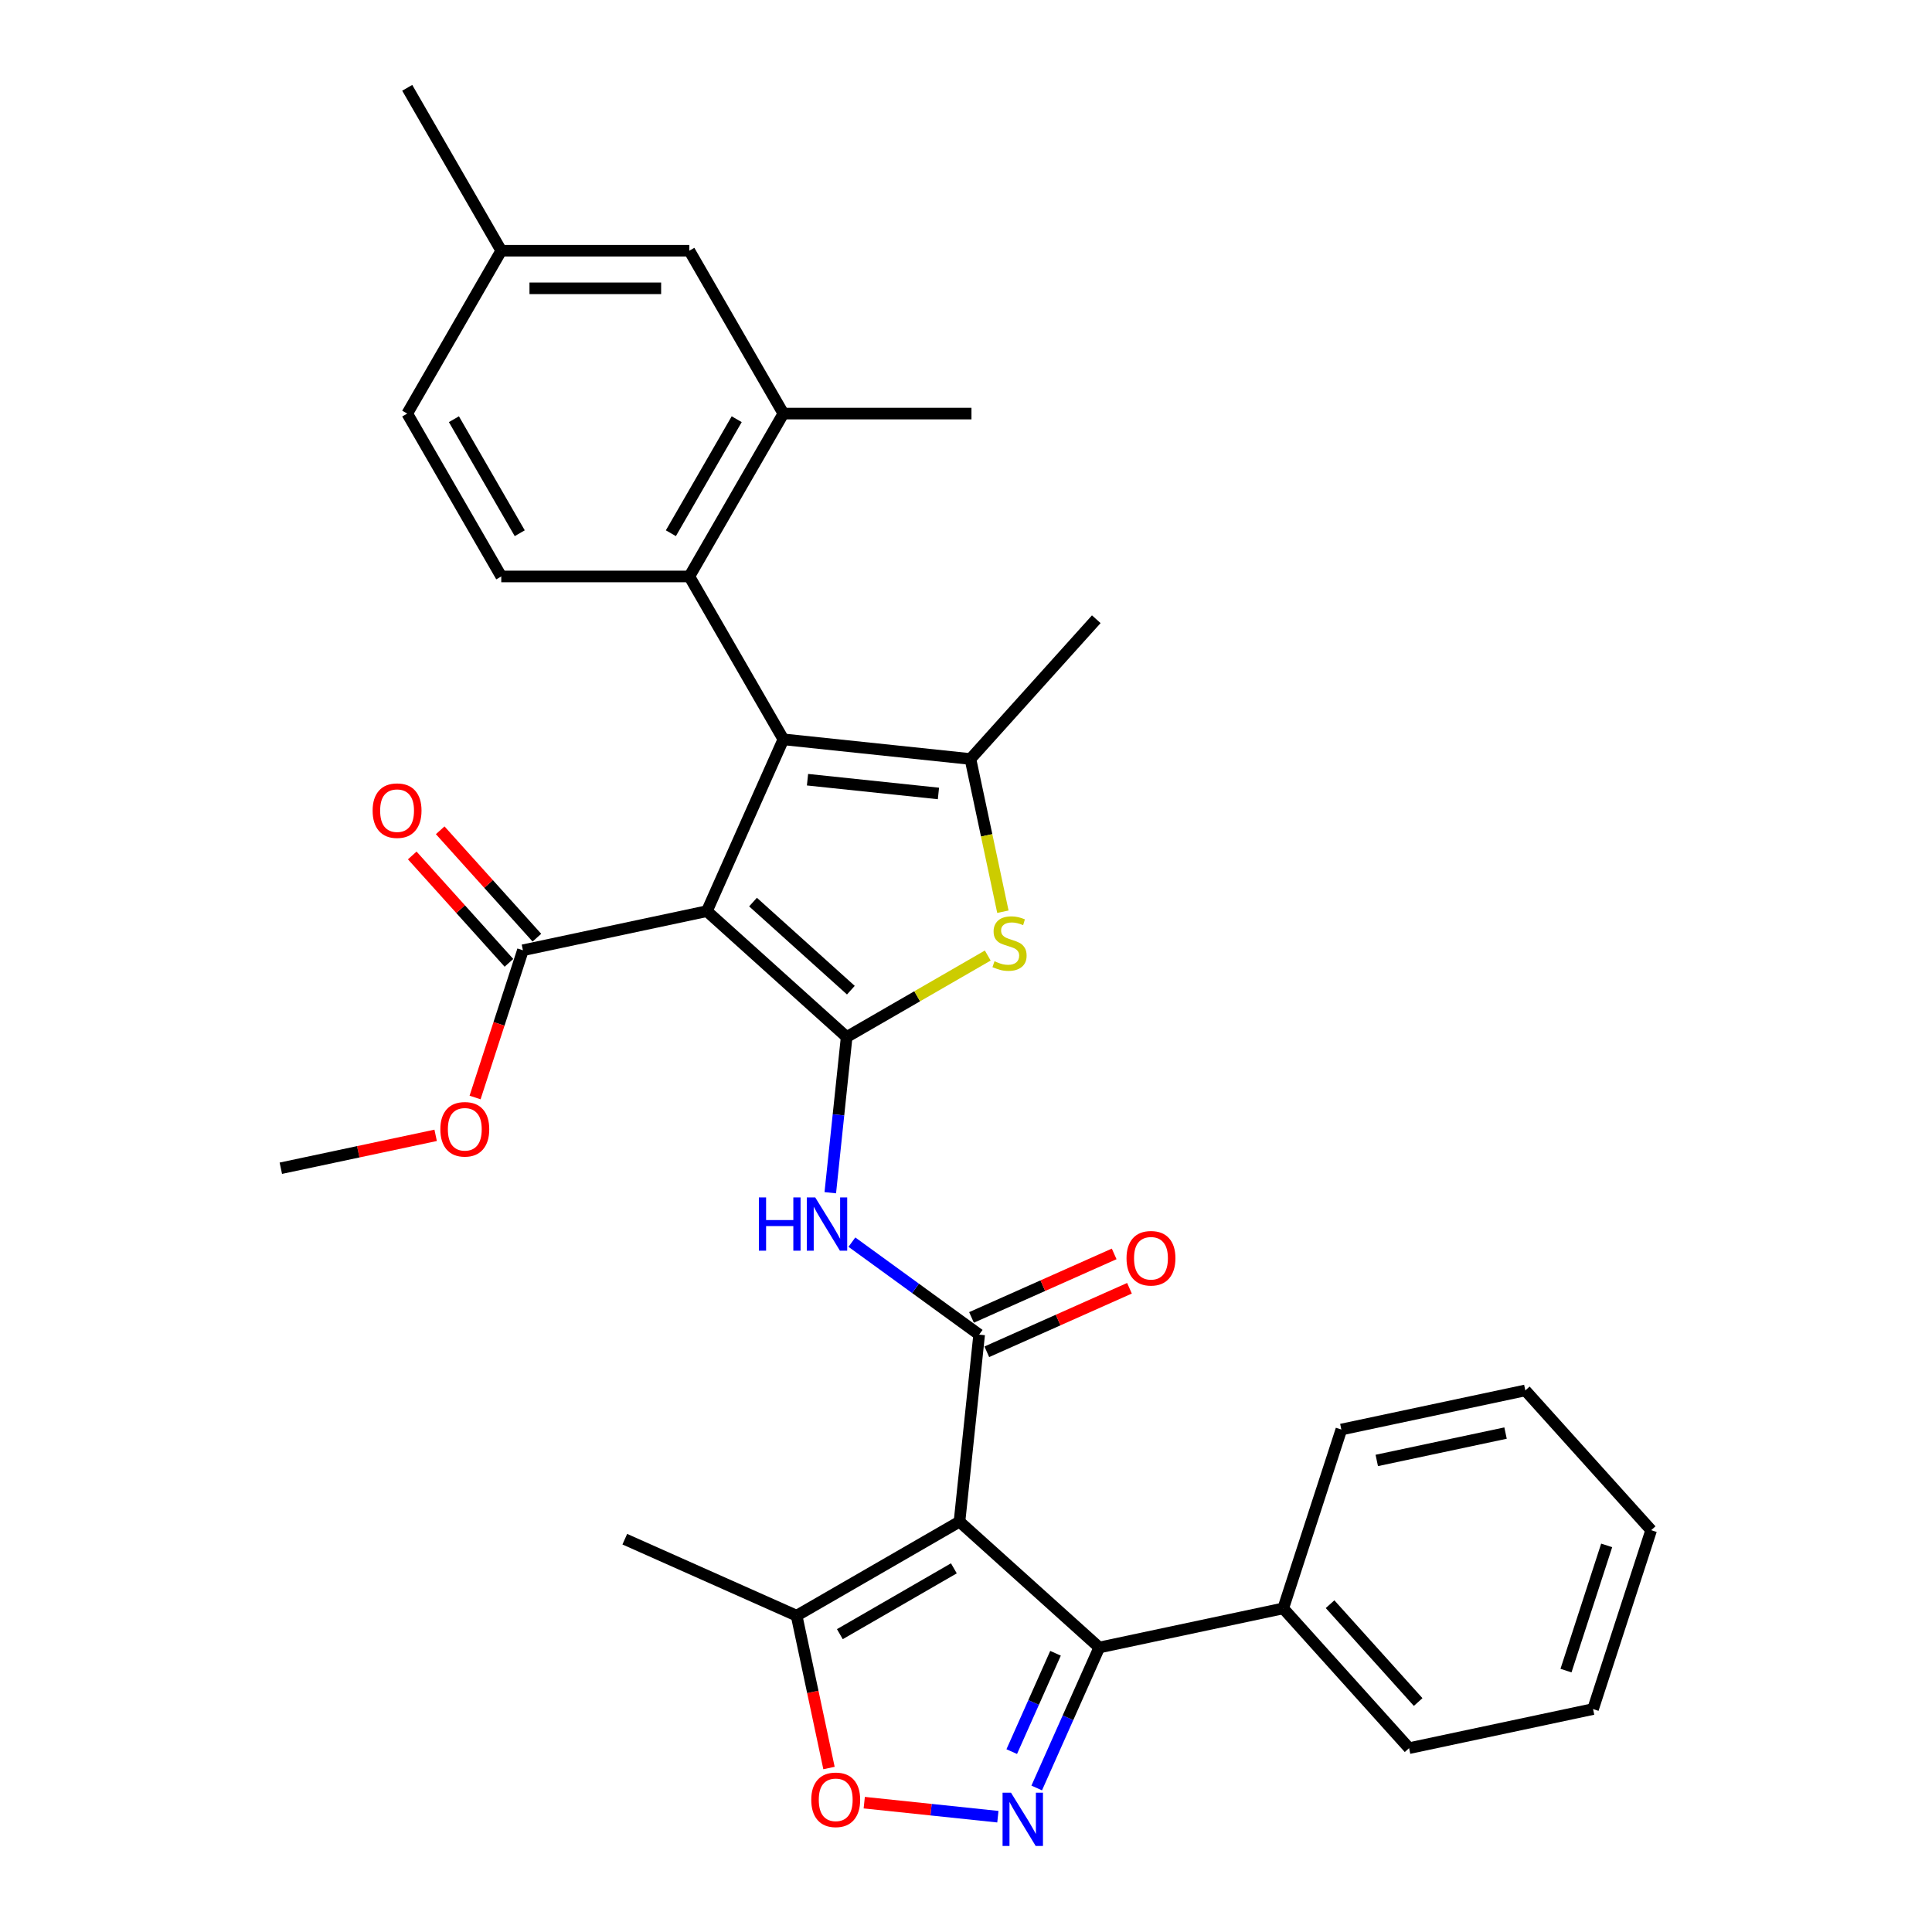 <?xml version='1.0' encoding='iso-8859-1'?>
<svg version='1.1' baseProfile='full'
              xmlns='http://www.w3.org/2000/svg'
                      xmlns:rdkit='http://www.rdkit.org/xml'
                      xmlns:xlink='http://www.w3.org/1999/xlink'
                  xml:space='preserve'
width='1000px' height='1000px' viewBox='0 0 1000 1000'>
<!-- END OF HEADER -->
<rect style='opacity:1.0;fill:#FFFFFF;stroke:none' width='1000' height='1000' x='0' y='0'> </rect>
<path class='bond-0' d='M 365.883,471.613 L 438.228,536.752' style='fill:none;fill-rule:evenodd;stroke:#000000;stroke-width:6px;stroke-linecap:butt;stroke-linejoin:miter;stroke-opacity:1' />
<path class='bond-0' d='M 389.763,466.915 L 440.404,512.513' style='fill:none;fill-rule:evenodd;stroke:#000000;stroke-width:6px;stroke-linecap:butt;stroke-linejoin:miter;stroke-opacity:1' />
<path class='bond-1' d='M 365.883,471.613 L 405.479,382.681' style='fill:none;fill-rule:evenodd;stroke:#000000;stroke-width:6px;stroke-linecap:butt;stroke-linejoin:miter;stroke-opacity:1' />
<path class='bond-12' d='M 365.883,471.613 L 270.662,491.853' style='fill:none;fill-rule:evenodd;stroke:#000000;stroke-width:6px;stroke-linecap:butt;stroke-linejoin:miter;stroke-opacity:1' />
<path class='bond-5' d='M 438.228,536.752 L 474.745,515.669' style='fill:none;fill-rule:evenodd;stroke:#000000;stroke-width:6px;stroke-linecap:butt;stroke-linejoin:miter;stroke-opacity:1' />
<path class='bond-5' d='M 474.745,515.669 L 511.261,494.586' style='fill:none;fill-rule:evenodd;stroke:#CCCC00;stroke-width:6px;stroke-linecap:butt;stroke-linejoin:miter;stroke-opacity:1' />
<path class='bond-8' d='M 438.228,536.752 L 433.992,577.051' style='fill:none;fill-rule:evenodd;stroke:#000000;stroke-width:6px;stroke-linecap:butt;stroke-linejoin:miter;stroke-opacity:1' />
<path class='bond-8' d='M 433.992,577.051 L 429.757,617.35' style='fill:none;fill-rule:evenodd;stroke:#0000FF;stroke-width:6px;stroke-linecap:butt;stroke-linejoin:miter;stroke-opacity:1' />
<path class='bond-4' d='M 405.479,382.681 L 502.294,392.856' style='fill:none;fill-rule:evenodd;stroke:#000000;stroke-width:6px;stroke-linecap:butt;stroke-linejoin:miter;stroke-opacity:1' />
<path class='bond-4' d='M 417.966,403.57 L 485.737,410.693' style='fill:none;fill-rule:evenodd;stroke:#000000;stroke-width:6px;stroke-linecap:butt;stroke-linejoin:miter;stroke-opacity:1' />
<path class='bond-9' d='M 405.479,382.681 L 356.804,298.374' style='fill:none;fill-rule:evenodd;stroke:#000000;stroke-width:6px;stroke-linecap:butt;stroke-linejoin:miter;stroke-opacity:1' />
<path class='bond-2' d='M 496.633,787.604 L 506.809,690.788' style='fill:none;fill-rule:evenodd;stroke:#000000;stroke-width:6px;stroke-linecap:butt;stroke-linejoin:miter;stroke-opacity:1' />
<path class='bond-7' d='M 496.633,787.604 L 568.977,852.743' style='fill:none;fill-rule:evenodd;stroke:#000000;stroke-width:6px;stroke-linecap:butt;stroke-linejoin:miter;stroke-opacity:1' />
<path class='bond-11' d='M 496.633,787.604 L 412.327,836.278' style='fill:none;fill-rule:evenodd;stroke:#000000;stroke-width:6px;stroke-linecap:butt;stroke-linejoin:miter;stroke-opacity:1' />
<path class='bond-11' d='M 493.722,811.766 L 434.707,845.838' style='fill:none;fill-rule:evenodd;stroke:#000000;stroke-width:6px;stroke-linecap:butt;stroke-linejoin:miter;stroke-opacity:1' />
<path class='bond-3' d='M 506.809,690.788 L 473.875,666.86' style='fill:none;fill-rule:evenodd;stroke:#000000;stroke-width:6px;stroke-linecap:butt;stroke-linejoin:miter;stroke-opacity:1' />
<path class='bond-3' d='M 473.875,666.86 L 440.941,642.932' style='fill:none;fill-rule:evenodd;stroke:#0000FF;stroke-width:6px;stroke-linecap:butt;stroke-linejoin:miter;stroke-opacity:1' />
<path class='bond-15' d='M 510.768,699.681 L 547.69,683.243' style='fill:none;fill-rule:evenodd;stroke:#000000;stroke-width:6px;stroke-linecap:butt;stroke-linejoin:miter;stroke-opacity:1' />
<path class='bond-15' d='M 547.69,683.243 L 584.612,666.804' style='fill:none;fill-rule:evenodd;stroke:#FF0000;stroke-width:6px;stroke-linecap:butt;stroke-linejoin:miter;stroke-opacity:1' />
<path class='bond-15' d='M 502.849,681.895 L 539.771,665.456' style='fill:none;fill-rule:evenodd;stroke:#000000;stroke-width:6px;stroke-linecap:butt;stroke-linejoin:miter;stroke-opacity:1' />
<path class='bond-15' d='M 539.771,665.456 L 576.693,649.018' style='fill:none;fill-rule:evenodd;stroke:#FF0000;stroke-width:6px;stroke-linecap:butt;stroke-linejoin:miter;stroke-opacity:1' />
<path class='bond-22' d='M 502.294,392.856 L 567.433,320.512' style='fill:none;fill-rule:evenodd;stroke:#000000;stroke-width:6px;stroke-linecap:butt;stroke-linejoin:miter;stroke-opacity:1' />
<path class='bond-32' d='M 502.294,392.856 L 510.695,432.378' style='fill:none;fill-rule:evenodd;stroke:#000000;stroke-width:6px;stroke-linecap:butt;stroke-linejoin:miter;stroke-opacity:1' />
<path class='bond-32' d='M 510.695,432.378 L 519.095,471.899' style='fill:none;fill-rule:evenodd;stroke:#CCCC00;stroke-width:6px;stroke-linecap:butt;stroke-linejoin:miter;stroke-opacity:1' />
<path class='bond-6' d='M 536.603,925.457 L 552.79,889.1' style='fill:none;fill-rule:evenodd;stroke:#0000FF;stroke-width:6px;stroke-linecap:butt;stroke-linejoin:miter;stroke-opacity:1' />
<path class='bond-6' d='M 552.79,889.1 L 568.977,852.743' style='fill:none;fill-rule:evenodd;stroke:#000000;stroke-width:6px;stroke-linecap:butt;stroke-linejoin:miter;stroke-opacity:1' />
<path class='bond-6' d='M 523.673,906.631 L 535.004,881.181' style='fill:none;fill-rule:evenodd;stroke:#0000FF;stroke-width:6px;stroke-linecap:butt;stroke-linejoin:miter;stroke-opacity:1' />
<path class='bond-6' d='M 535.004,881.181 L 546.335,855.731' style='fill:none;fill-rule:evenodd;stroke:#000000;stroke-width:6px;stroke-linecap:butt;stroke-linejoin:miter;stroke-opacity:1' />
<path class='bond-34' d='M 516.493,940.321 L 481.912,936.686' style='fill:none;fill-rule:evenodd;stroke:#0000FF;stroke-width:6px;stroke-linecap:butt;stroke-linejoin:miter;stroke-opacity:1' />
<path class='bond-34' d='M 481.912,936.686 L 447.332,933.051' style='fill:none;fill-rule:evenodd;stroke:#FF0000;stroke-width:6px;stroke-linecap:butt;stroke-linejoin:miter;stroke-opacity:1' />
<path class='bond-16' d='M 568.977,852.743 L 664.199,832.503' style='fill:none;fill-rule:evenodd;stroke:#000000;stroke-width:6px;stroke-linecap:butt;stroke-linejoin:miter;stroke-opacity:1' />
<path class='bond-13' d='M 356.804,298.374 L 405.479,214.068' style='fill:none;fill-rule:evenodd;stroke:#000000;stroke-width:6px;stroke-linecap:butt;stroke-linejoin:miter;stroke-opacity:1' />
<path class='bond-13' d='M 347.244,275.993 L 381.316,216.979' style='fill:none;fill-rule:evenodd;stroke:#000000;stroke-width:6px;stroke-linecap:butt;stroke-linejoin:miter;stroke-opacity:1' />
<path class='bond-14' d='M 356.804,298.374 L 259.456,298.374' style='fill:none;fill-rule:evenodd;stroke:#000000;stroke-width:6px;stroke-linecap:butt;stroke-linejoin:miter;stroke-opacity:1' />
<path class='bond-10' d='M 429.086,915.125 L 420.706,875.702' style='fill:none;fill-rule:evenodd;stroke:#FF0000;stroke-width:6px;stroke-linecap:butt;stroke-linejoin:miter;stroke-opacity:1' />
<path class='bond-10' d='M 420.706,875.702 L 412.327,836.278' style='fill:none;fill-rule:evenodd;stroke:#000000;stroke-width:6px;stroke-linecap:butt;stroke-linejoin:miter;stroke-opacity:1' />
<path class='bond-23' d='M 412.327,836.278 L 323.394,796.683' style='fill:none;fill-rule:evenodd;stroke:#000000;stroke-width:6px;stroke-linecap:butt;stroke-linejoin:miter;stroke-opacity:1' />
<path class='bond-18' d='M 277.896,485.339 L 252.871,457.546' style='fill:none;fill-rule:evenodd;stroke:#000000;stroke-width:6px;stroke-linecap:butt;stroke-linejoin:miter;stroke-opacity:1' />
<path class='bond-18' d='M 252.871,457.546 L 227.846,429.753' style='fill:none;fill-rule:evenodd;stroke:#FF0000;stroke-width:6px;stroke-linecap:butt;stroke-linejoin:miter;stroke-opacity:1' />
<path class='bond-18' d='M 263.428,498.367 L 238.403,470.574' style='fill:none;fill-rule:evenodd;stroke:#000000;stroke-width:6px;stroke-linecap:butt;stroke-linejoin:miter;stroke-opacity:1' />
<path class='bond-18' d='M 238.403,470.574 L 213.378,442.781' style='fill:none;fill-rule:evenodd;stroke:#FF0000;stroke-width:6px;stroke-linecap:butt;stroke-linejoin:miter;stroke-opacity:1' />
<path class='bond-21' d='M 270.662,491.853 L 258.281,529.958' style='fill:none;fill-rule:evenodd;stroke:#000000;stroke-width:6px;stroke-linecap:butt;stroke-linejoin:miter;stroke-opacity:1' />
<path class='bond-21' d='M 258.281,529.958 L 245.9,568.063' style='fill:none;fill-rule:evenodd;stroke:#FF0000;stroke-width:6px;stroke-linecap:butt;stroke-linejoin:miter;stroke-opacity:1' />
<path class='bond-17' d='M 405.479,214.068 L 356.804,129.761' style='fill:none;fill-rule:evenodd;stroke:#000000;stroke-width:6px;stroke-linecap:butt;stroke-linejoin:miter;stroke-opacity:1' />
<path class='bond-24' d='M 405.479,214.068 L 502.828,214.068' style='fill:none;fill-rule:evenodd;stroke:#000000;stroke-width:6px;stroke-linecap:butt;stroke-linejoin:miter;stroke-opacity:1' />
<path class='bond-19' d='M 259.456,298.374 L 210.781,214.068' style='fill:none;fill-rule:evenodd;stroke:#000000;stroke-width:6px;stroke-linecap:butt;stroke-linejoin:miter;stroke-opacity:1' />
<path class='bond-19' d='M 269.016,275.993 L 234.944,216.979' style='fill:none;fill-rule:evenodd;stroke:#000000;stroke-width:6px;stroke-linecap:butt;stroke-linejoin:miter;stroke-opacity:1' />
<path class='bond-25' d='M 664.199,832.503 L 729.338,904.847' style='fill:none;fill-rule:evenodd;stroke:#000000;stroke-width:6px;stroke-linecap:butt;stroke-linejoin:miter;stroke-opacity:1' />
<path class='bond-25' d='M 688.439,830.327 L 734.036,880.968' style='fill:none;fill-rule:evenodd;stroke:#000000;stroke-width:6px;stroke-linecap:butt;stroke-linejoin:miter;stroke-opacity:1' />
<path class='bond-26' d='M 664.199,832.503 L 694.281,739.919' style='fill:none;fill-rule:evenodd;stroke:#000000;stroke-width:6px;stroke-linecap:butt;stroke-linejoin:miter;stroke-opacity:1' />
<path class='bond-33' d='M 356.804,129.761 L 259.456,129.761' style='fill:none;fill-rule:evenodd;stroke:#000000;stroke-width:6px;stroke-linecap:butt;stroke-linejoin:miter;stroke-opacity:1' />
<path class='bond-33' d='M 342.202,149.231 L 274.058,149.231' style='fill:none;fill-rule:evenodd;stroke:#000000;stroke-width:6px;stroke-linecap:butt;stroke-linejoin:miter;stroke-opacity:1' />
<path class='bond-20' d='M 210.781,214.068 L 259.456,129.761' style='fill:none;fill-rule:evenodd;stroke:#000000;stroke-width:6px;stroke-linecap:butt;stroke-linejoin:miter;stroke-opacity:1' />
<path class='bond-27' d='M 259.456,129.761 L 210.781,45.455' style='fill:none;fill-rule:evenodd;stroke:#000000;stroke-width:6px;stroke-linecap:butt;stroke-linejoin:miter;stroke-opacity:1' />
<path class='bond-28' d='M 225.49,587.645 L 185.424,596.161' style='fill:none;fill-rule:evenodd;stroke:#FF0000;stroke-width:6px;stroke-linecap:butt;stroke-linejoin:miter;stroke-opacity:1' />
<path class='bond-28' d='M 185.424,596.161 L 145.358,604.677' style='fill:none;fill-rule:evenodd;stroke:#000000;stroke-width:6px;stroke-linecap:butt;stroke-linejoin:miter;stroke-opacity:1' />
<path class='bond-29' d='M 729.338,904.847 L 824.56,884.607' style='fill:none;fill-rule:evenodd;stroke:#000000;stroke-width:6px;stroke-linecap:butt;stroke-linejoin:miter;stroke-opacity:1' />
<path class='bond-30' d='M 694.281,739.919 L 789.503,719.679' style='fill:none;fill-rule:evenodd;stroke:#000000;stroke-width:6px;stroke-linecap:butt;stroke-linejoin:miter;stroke-opacity:1' />
<path class='bond-30' d='M 712.613,755.927 L 779.268,741.759' style='fill:none;fill-rule:evenodd;stroke:#000000;stroke-width:6px;stroke-linecap:butt;stroke-linejoin:miter;stroke-opacity:1' />
<path class='bond-31' d='M 824.56,884.607 L 854.642,792.023' style='fill:none;fill-rule:evenodd;stroke:#000000;stroke-width:6px;stroke-linecap:butt;stroke-linejoin:miter;stroke-opacity:1' />
<path class='bond-31' d='M 810.555,864.703 L 831.613,799.894' style='fill:none;fill-rule:evenodd;stroke:#000000;stroke-width:6px;stroke-linecap:butt;stroke-linejoin:miter;stroke-opacity:1' />
<path class='bond-35' d='M 789.503,719.679 L 854.642,792.023' style='fill:none;fill-rule:evenodd;stroke:#000000;stroke-width:6px;stroke-linecap:butt;stroke-linejoin:miter;stroke-opacity:1' />
<path  class='atom-6' d='M 514.746 497.54
Q 515.058 497.657, 516.343 498.202
Q 517.628 498.747, 519.03 499.098
Q 520.471 499.409, 521.872 499.409
Q 524.481 499.409, 526 498.163
Q 527.519 496.878, 527.519 494.659
Q 527.519 493.14, 526.74 492.206
Q 526 491.271, 524.832 490.765
Q 523.664 490.259, 521.717 489.674
Q 519.263 488.935, 517.784 488.234
Q 516.343 487.533, 515.292 486.053
Q 514.279 484.573, 514.279 482.081
Q 514.279 478.616, 516.616 476.474
Q 518.991 474.332, 523.664 474.332
Q 526.857 474.332, 530.478 475.851
L 529.582 478.849
Q 526.273 477.486, 523.78 477.486
Q 521.094 477.486, 519.614 478.616
Q 518.134 479.706, 518.173 481.614
Q 518.173 483.094, 518.913 483.989
Q 519.692 484.885, 520.782 485.391
Q 521.911 485.897, 523.78 486.481
Q 526.273 487.26, 527.752 488.039
Q 529.232 488.818, 530.283 490.414
Q 531.374 491.972, 531.374 494.659
Q 531.374 498.475, 528.804 500.539
Q 526.273 502.563, 522.028 502.563
Q 519.575 502.563, 517.706 502.018
Q 515.876 501.512, 513.695 500.616
L 514.746 497.54
' fill='#CCCC00'/>
<path  class='atom-7' d='M 523.288 927.891
L 532.322 942.493
Q 533.218 943.934, 534.658 946.543
Q 536.099 949.152, 536.177 949.307
L 536.177 927.891
L 539.837 927.891
L 539.837 955.46
L 536.06 955.46
L 526.364 939.495
Q 525.235 937.626, 524.028 935.484
Q 522.86 933.342, 522.509 932.68
L 522.509 955.46
L 518.927 955.46
L 518.927 927.891
L 523.288 927.891
' fill='#0000FF'/>
<path  class='atom-9' d='M 392.792 619.783
L 396.53 619.783
L 396.53 631.504
L 410.627 631.504
L 410.627 619.783
L 414.365 619.783
L 414.365 647.352
L 410.627 647.352
L 410.627 634.619
L 396.53 634.619
L 396.53 647.352
L 392.792 647.352
L 392.792 619.783
' fill='#0000FF'/>
<path  class='atom-9' d='M 421.958 619.783
L 430.992 634.386
Q 431.888 635.826, 433.328 638.435
Q 434.769 641.044, 434.847 641.2
L 434.847 619.783
L 438.507 619.783
L 438.507 647.352
L 434.73 647.352
L 425.034 631.387
Q 423.905 629.518, 422.698 627.377
Q 421.53 625.235, 421.179 624.573
L 421.179 647.352
L 417.597 647.352
L 417.597 619.783
L 421.958 619.783
' fill='#0000FF'/>
<path  class='atom-11' d='M 419.911 931.577
Q 419.911 924.958, 423.182 921.258
Q 426.453 917.559, 432.567 917.559
Q 438.68 917.559, 441.951 921.258
Q 445.222 924.958, 445.222 931.577
Q 445.222 938.275, 441.912 942.091
Q 438.602 945.868, 432.567 945.868
Q 426.492 945.868, 423.182 942.091
Q 419.911 938.314, 419.911 931.577
M 432.567 942.753
Q 436.772 942.753, 439.031 939.949
Q 441.328 937.107, 441.328 931.577
Q 441.328 926.165, 439.031 923.439
Q 436.772 920.674, 432.567 920.674
Q 428.361 920.674, 426.064 923.4
Q 423.805 926.126, 423.805 931.577
Q 423.805 937.146, 426.064 939.949
Q 428.361 942.753, 432.567 942.753
' fill='#FF0000'/>
<path  class='atom-16' d='M 583.086 651.271
Q 583.086 644.651, 586.357 640.952
Q 589.628 637.252, 595.741 637.252
Q 601.855 637.252, 605.126 640.952
Q 608.397 644.651, 608.397 651.271
Q 608.397 657.968, 605.087 661.784
Q 601.777 665.561, 595.741 665.561
Q 589.667 665.561, 586.357 661.784
Q 583.086 658.007, 583.086 651.271
M 595.741 662.446
Q 599.947 662.446, 602.205 659.643
Q 604.503 656.8, 604.503 651.271
Q 604.503 645.858, 602.205 643.132
Q 599.947 640.368, 595.741 640.368
Q 591.536 640.368, 589.239 643.093
Q 586.98 645.819, 586.98 651.271
Q 586.98 656.839, 589.239 659.643
Q 591.536 662.446, 595.741 662.446
' fill='#FF0000'/>
<path  class='atom-19' d='M 192.868 419.587
Q 192.868 412.967, 196.138 409.268
Q 199.409 405.569, 205.523 405.569
Q 211.636 405.569, 214.907 409.268
Q 218.178 412.967, 218.178 419.587
Q 218.178 426.284, 214.868 430.101
Q 211.559 433.878, 205.523 433.878
Q 199.448 433.878, 196.138 430.101
Q 192.868 426.323, 192.868 419.587
M 205.523 430.763
Q 209.728 430.763, 211.987 427.959
Q 214.284 425.116, 214.284 419.587
Q 214.284 414.174, 211.987 411.449
Q 209.728 408.684, 205.523 408.684
Q 201.317 408.684, 199.02 411.41
Q 196.762 414.135, 196.762 419.587
Q 196.762 425.155, 199.02 427.959
Q 201.317 430.763, 205.523 430.763
' fill='#FF0000'/>
<path  class='atom-22' d='M 227.924 584.515
Q 227.924 577.896, 231.195 574.196
Q 234.466 570.497, 240.58 570.497
Q 246.693 570.497, 249.964 574.196
Q 253.235 577.896, 253.235 584.515
Q 253.235 591.213, 249.925 595.029
Q 246.615 598.806, 240.58 598.806
Q 234.505 598.806, 231.195 595.029
Q 227.924 591.252, 227.924 584.515
M 240.58 595.691
Q 244.785 595.691, 247.044 592.887
Q 249.341 590.045, 249.341 584.515
Q 249.341 579.103, 247.044 576.377
Q 244.785 573.612, 240.58 573.612
Q 236.374 573.612, 234.077 576.338
Q 231.818 579.064, 231.818 584.515
Q 231.818 590.084, 234.077 592.887
Q 236.374 595.691, 240.58 595.691
' fill='#FF0000'/>
</svg>

